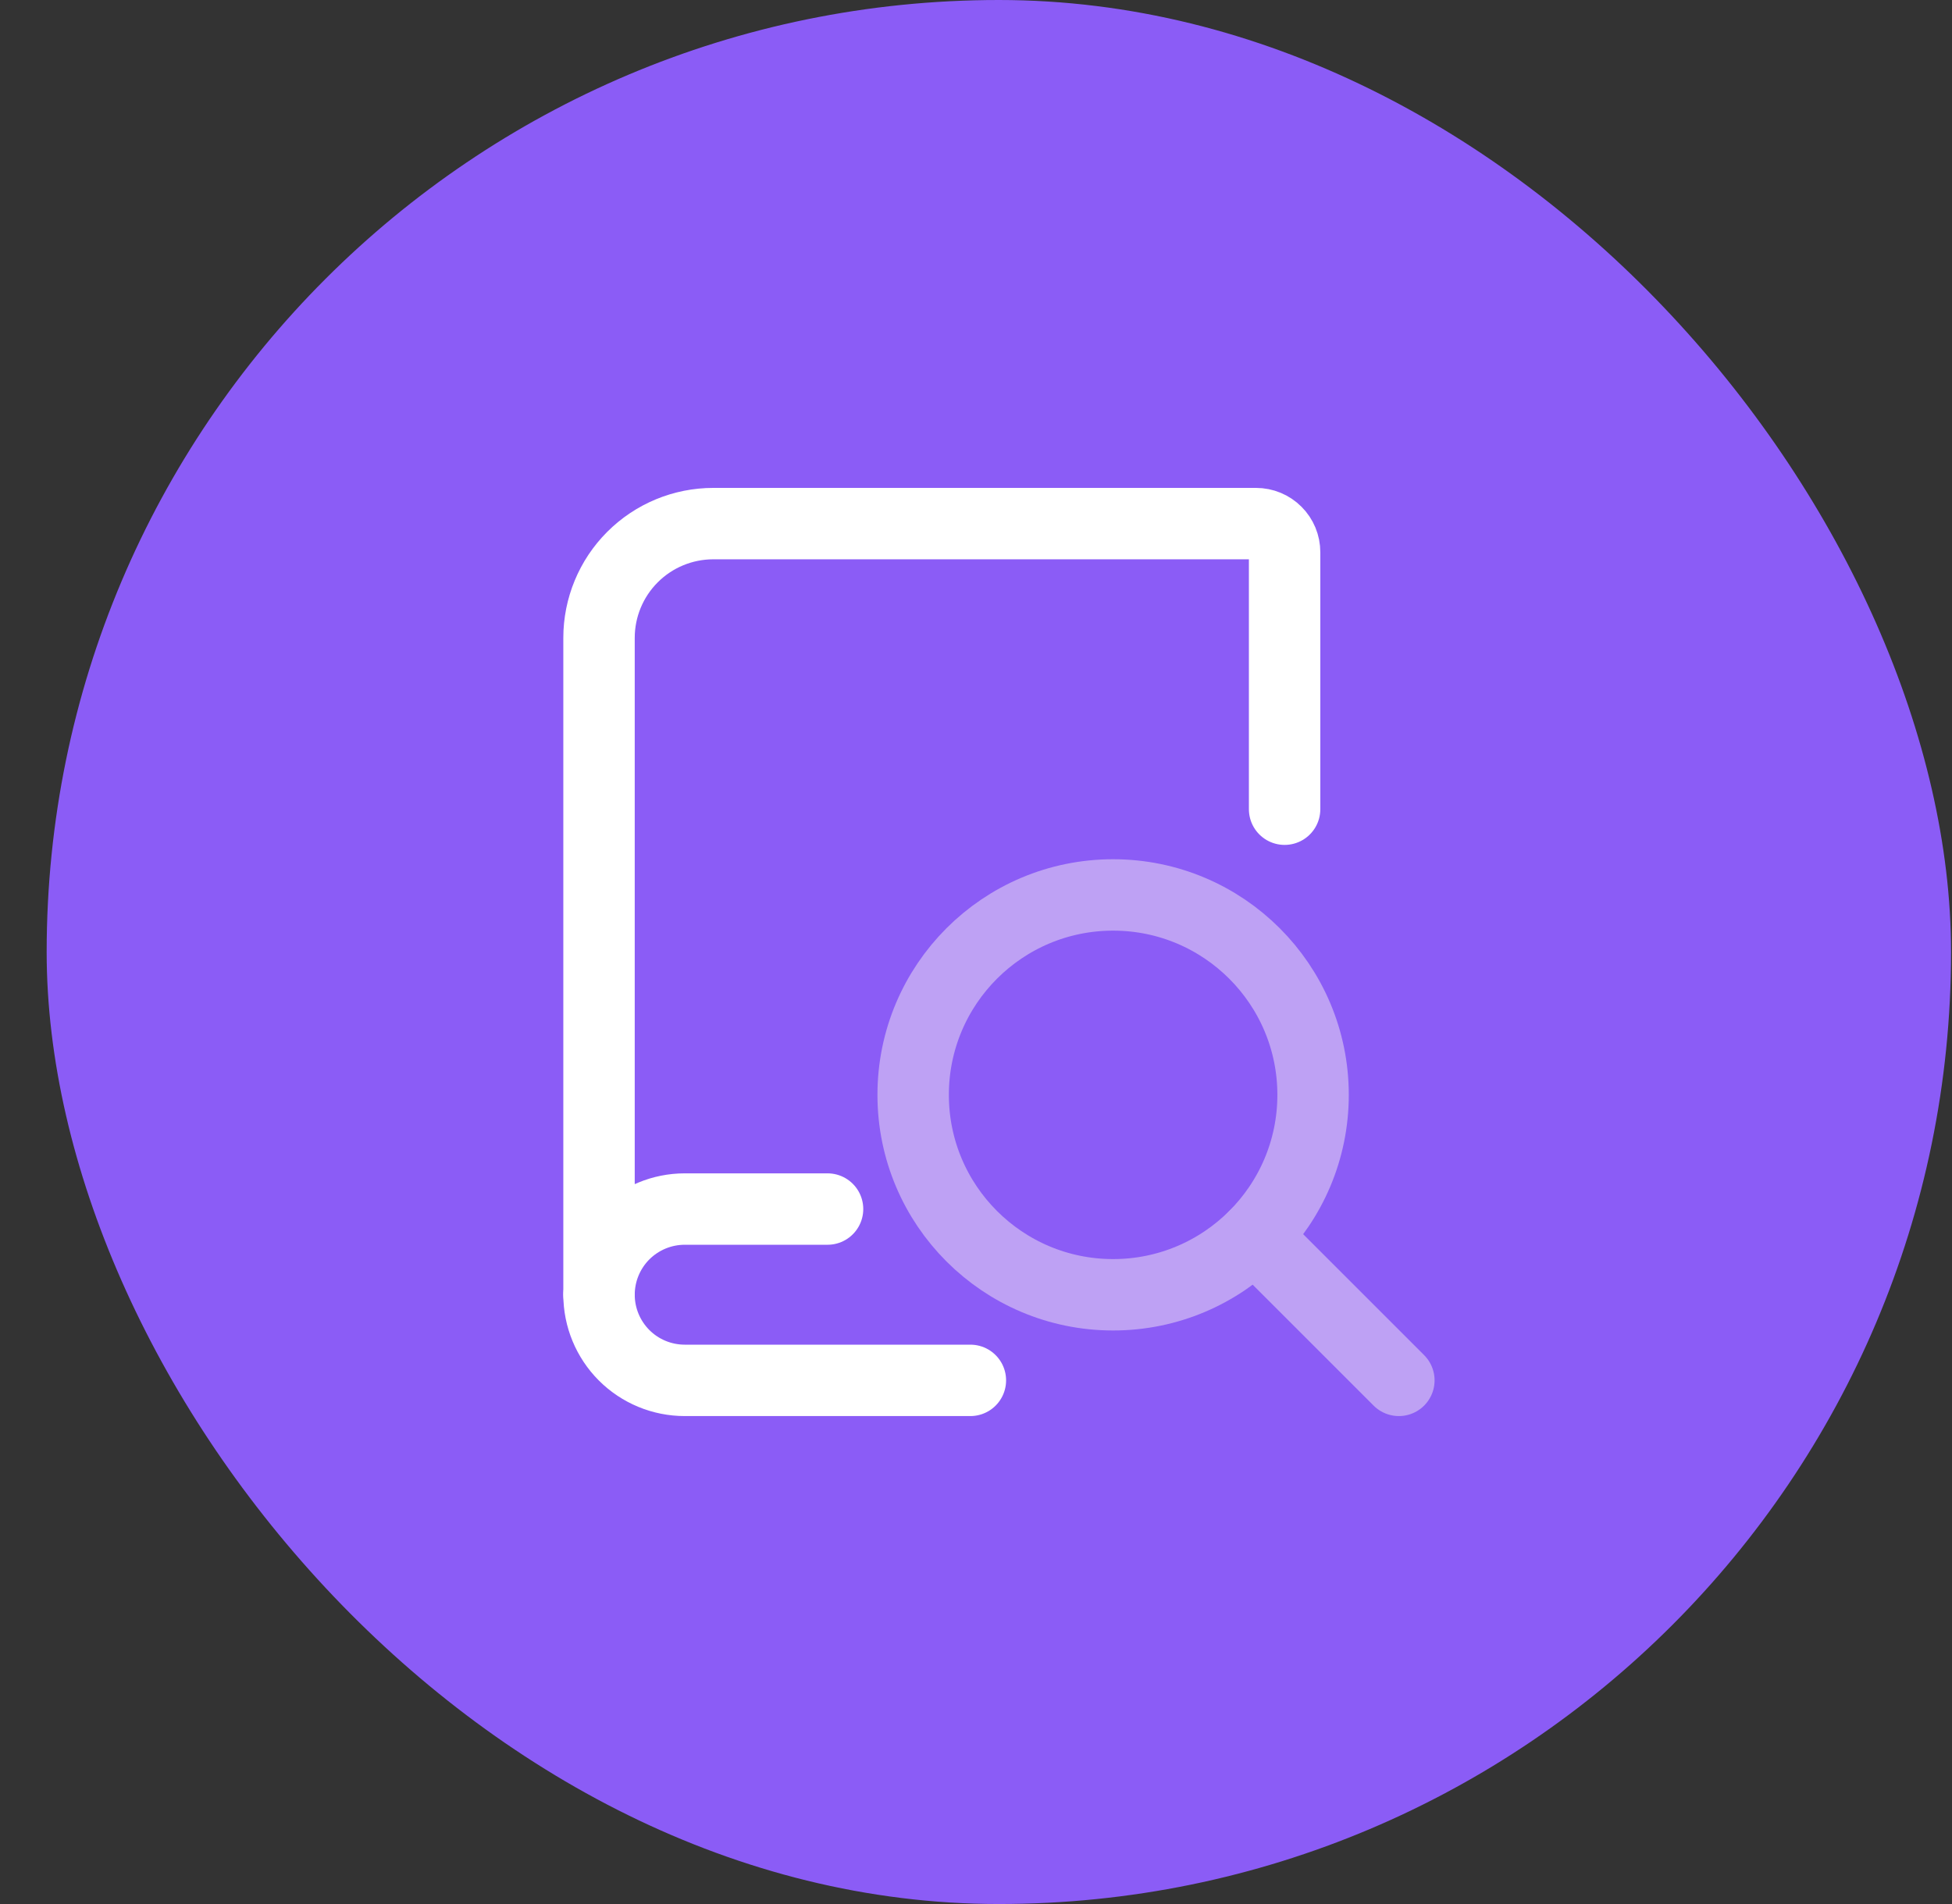 <svg width="41" height="40" viewBox="0 0 41 40" fill="none" xmlns="http://www.w3.org/2000/svg">
<rect x="0" y="0" width="41" height="40" fill="#333333" stroke="none"/>
<g clip-path="url(#clip0_9486_39799)">
<rect x="0.98" width="40" height="40" rx="20" fill="#8B5CF6"/>
<g clip-path="url(#clip1_9486_39799)">
<path d="M20.382 28.999H14.382C13.905 28.999 13.447 28.81 13.109 28.472C12.772 28.134 12.582 27.677 12.582 27.199" stroke="white" stroke-width="1.5" stroke-linecap="round" stroke-linejoin="round"/>
<path d="M26.982 17V11.6C26.982 11.441 26.919 11.288 26.806 11.176C26.694 11.063 26.541 11 26.382 11H14.982C14.345 11 13.735 11.253 13.285 11.703C12.835 12.153 12.582 12.764 12.582 13.4V27.2C12.582 26.723 12.772 26.265 13.109 25.927C13.447 25.59 13.905 25.4 14.382 25.4H17.382" stroke="white" stroke-width="1.5" stroke-linecap="round" stroke-linejoin="round"/>
<path d="M23.38 27.201C25.699 27.201 27.58 25.32 27.58 23.001C27.58 20.681 25.699 18.801 23.38 18.801C21.06 18.801 19.18 20.681 19.18 23.001C19.18 25.32 21.06 27.201 23.38 27.201Z" stroke="#BEA1F4" stroke-width="1.5" stroke-linecap="round" stroke-linejoin="round"/>
<path d="M29.382 28.999L26.352 25.969" stroke="#BEA1F4" stroke-width="1.5" stroke-linecap="round" stroke-linejoin="round"/>
</g>
</g>
<defs>
<clipPath id="clip0_9486_39799">
<rect width="40" height="40" fill="white" transform="translate(0.98)"/>
</clipPath>
<clipPath id="clip1_9486_39799">
<rect width="20" height="20" fill="white" transform="translate(10.98 10)"/>
</clipPath>
</defs>
</svg>
